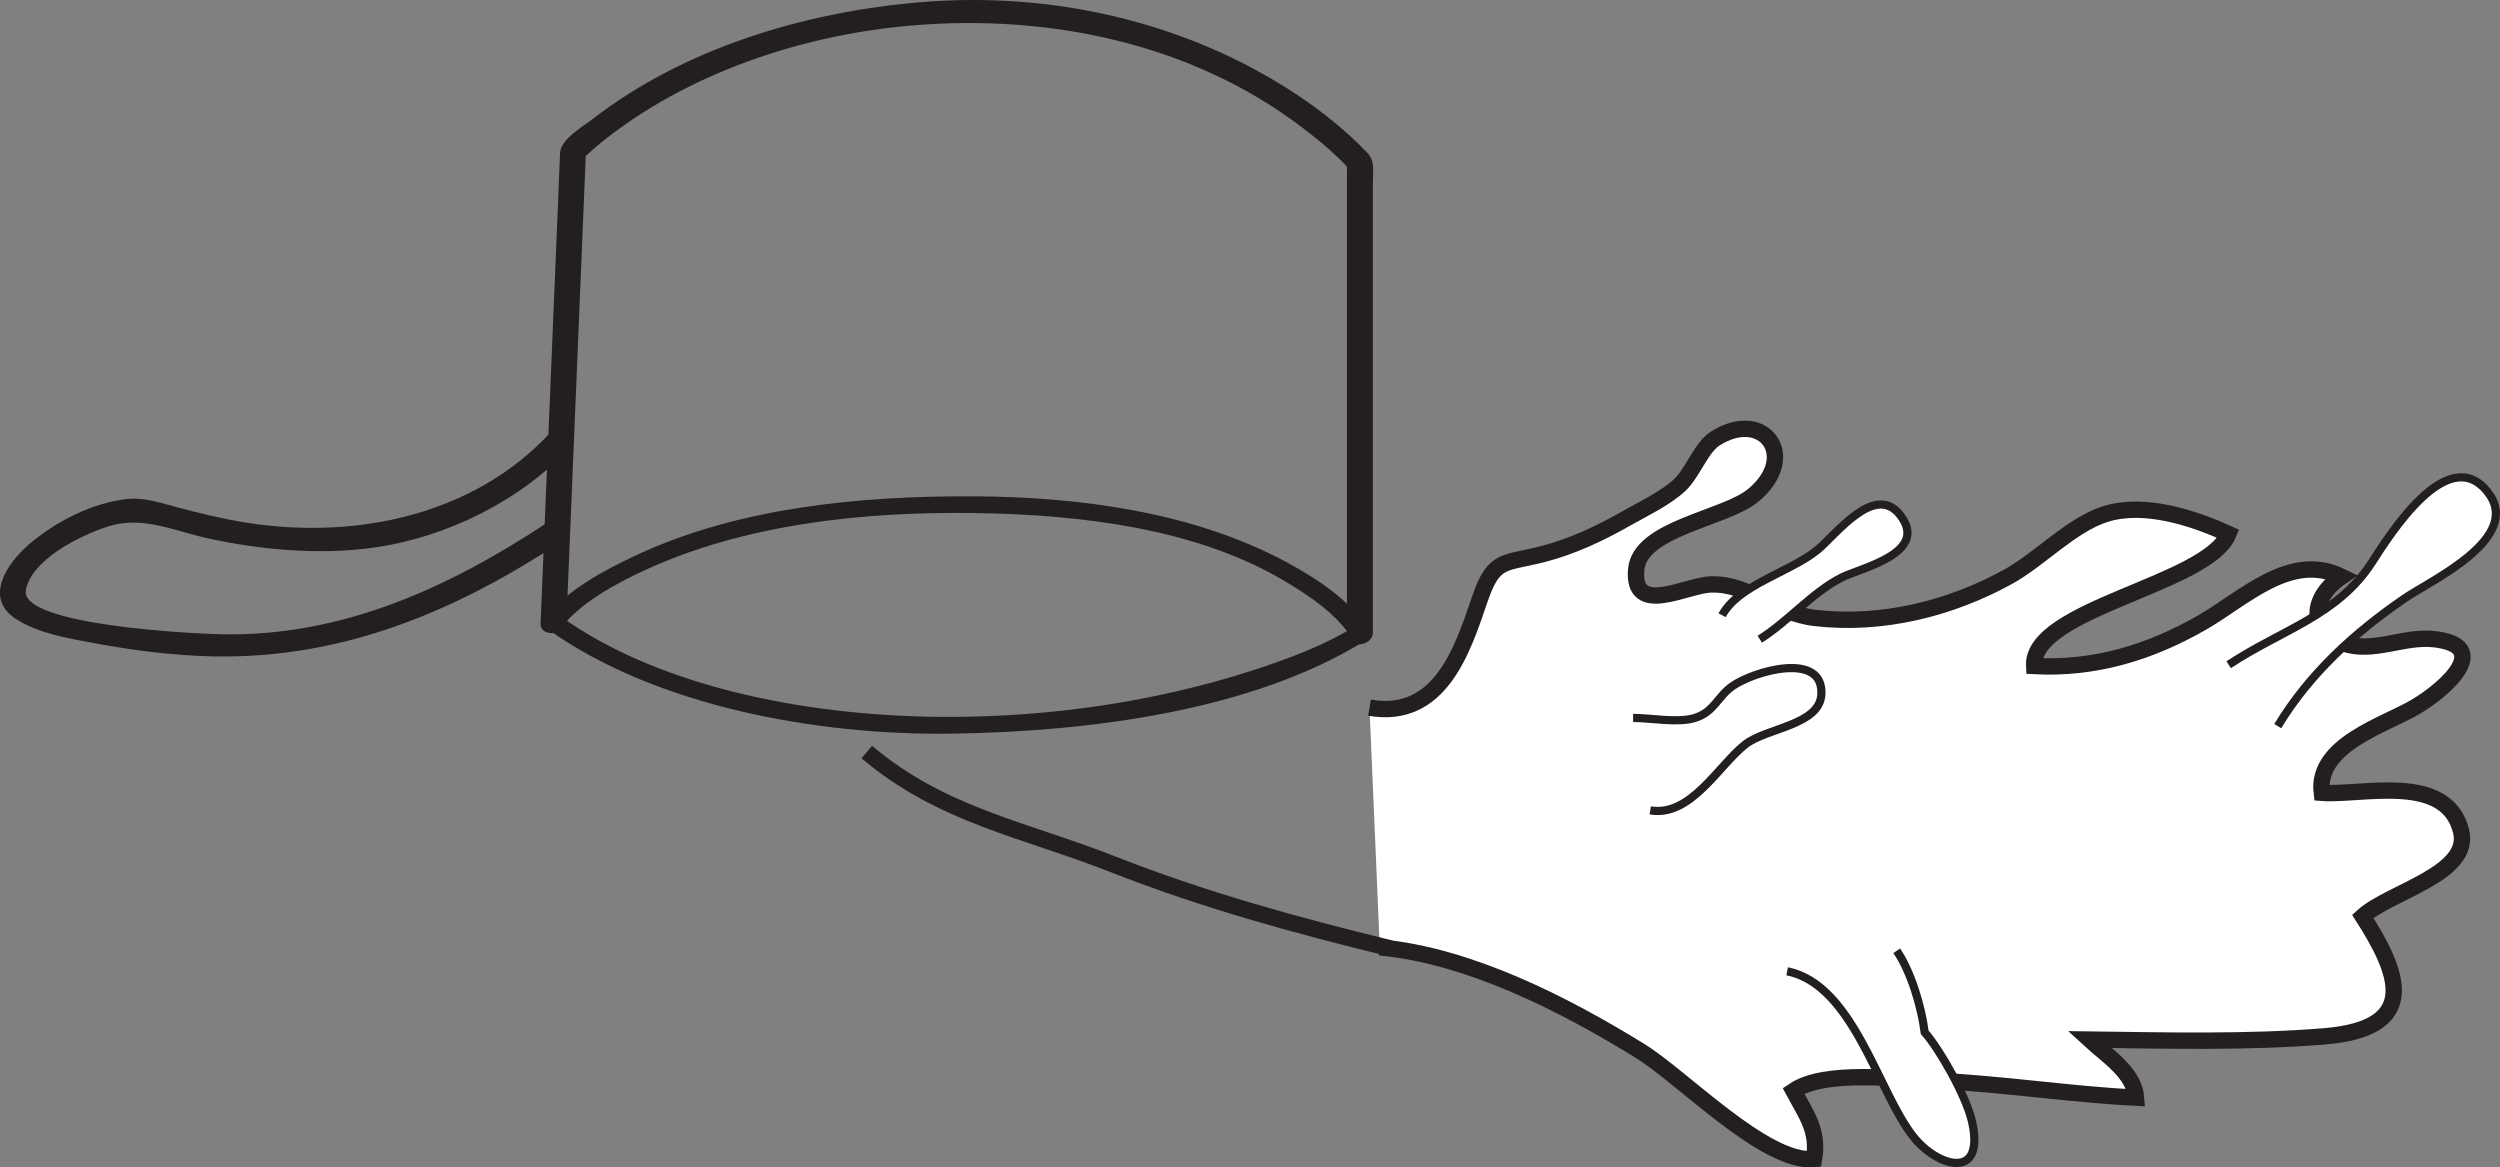 <?xml version="1.0" encoding="UTF-8"?>
<svg xmlns="http://www.w3.org/2000/svg" xmlns:xlink="http://www.w3.org/1999/xlink" width="305.538pt" height="142.673pt" viewBox="0 0 305.538 142.673" version="1.1">
<rect x="0" y="0" width="305.538" height="142.673" fill="#808080" stroke="none"/>
<defs>
<clipPath id="clip1">
  <path d="M 139 24 L 305.539 24 L 305.539 142.672 L 139 142.672 Z M 139 24 "/>
</clipPath>
<clipPath id="clip2">
  <path d="M 218 116 L 242 116 L 242 142.672 L 218 142.672 Z M 218 116 "/>
</clipPath>
<clipPath id="clip3">
  <path d="M 204 102 L 256 102 L 256 142.672 L 204 142.672 Z M 204 102 "/>
</clipPath>
<clipPath id="clip4">
  <path d="M 272 58 L 305.539 58 L 305.539 89 L 272 89 Z M 272 58 "/>
</clipPath>
<clipPath id="clip5">
  <path d="M 258 44 L 305.539 44 L 305.539 103 L 258 103 Z M 258 44 "/>
</clipPath>
<clipPath id="clip6">
  <path d="M 77 63 L 199 63 L 199 142.672 L 77 142.672 Z M 77 63 "/>
</clipPath>
</defs>
<g id="surface1">
<path style=" stroke:none;fill-rule:nonzero;fill:rgb(13.73%,12.16%,12.549%);fill-opacity:1;" d="M 68.422 75.273 C 81.172 84.434 100.129 87.656 116.191 87.617 C 128.711 87.586 141.367 85.719 153.09 81.93 C 157.355 80.547 161.801 78.906 165.52 76.586 L 165.227 78.02 C 163.402 75.062 159.945 72.746 156.82 70.906 C 146.016 64.551 132.008 62.895 119.246 62.703 C 105.555 62.5 90.988 64.051 78.762 69.707 C 75.102 71.402 70.945 73.68 68.562 76.723 C 67.695 77.816 65.887 76.48 66.742 75.395 C 69.367 72.051 73.965 69.609 77.98 67.754 C 90.414 62.004 105.125 60.59 119.02 60.656 C 132.059 60.723 145.824 62.613 157.078 68.621 C 160.82 70.621 165.055 73.391 167.176 76.84 C 167.488 77.34 167.461 77.91 166.887 78.27 C 152.98 86.938 133.004 89.41 116.418 89.664 C 99.816 89.914 80.02 86.281 66.879 76.844 C 65.699 75.992 67.238 74.426 68.422 75.273 "/>
<path style=" stroke:none;fill-rule:nonzero;fill:rgb(13.73%,12.16%,12.549%);fill-opacity:1;" d="M 164.617 77.555 L 164.617 20.023 C 164.617 20.633 165.078 20.848 164.57 20.312 C 164.258 19.969 163.922 19.648 163.59 19.32 C 162.195 17.965 160.641 16.715 159.062 15.52 C 145.891 5.527 128.664 1.641 111.387 3.121 C 97.668 4.293 83.836 9.125 73.664 17.266 C 72.906 17.871 72.176 18.504 71.48 19.168 C 70.902 19.723 71.648 17.57 71.59 19.039 C 71.473 21.859 71.355 24.684 71.238 27.504 C 70.57 43.645 69.902 59.785 69.23 75.93 C 69.156 77.672 65.992 77.945 66.066 76.184 C 66.77 59.234 67.469 42.289 68.176 25.34 C 68.266 23.121 68.359 20.902 68.449 18.684 C 68.52 17.016 71.254 15.461 72.531 14.473 C 83.453 6.055 97.914 1.516 112.344 0.281 C 128.93 -1.141 145.371 2.844 158.559 11.609 C 161.66 13.668 164.551 16.02 167.059 18.617 C 168.094 19.688 167.785 20.969 167.785 22.301 L 167.785 77.301 C 167.785 79.055 164.617 79.32 164.617 77.555 "/>
<path style=" stroke:none;fill-rule:nonzero;fill:rgb(13.73%,12.16%,12.549%);fill-opacity:1;" d="M 69.656 54.68 C 63.77 61.039 54.797 65.676 45.504 66.949 C 38.941 67.855 31.668 67.184 25.266 65.762 C 21.195 64.855 17.363 63 13.199 64.344 C 9.543 65.527 3.879 68.449 3.164 72.09 C 2.312 76.453 23.883 77.453 27.059 77.516 C 41.988 77.84 55.168 71.602 66.738 63.973 C 68.371 62.898 70.184 65.148 68.562 66.219 C 55.98 74.508 42.109 80.566 25.992 80.219 C 21.16 80.113 16.371 79.5 11.652 78.629 C 8.359 78.016 4.672 77.426 1.926 75.633 C -2.004 73.066 0.875 68.832 3.508 66.562 C 6.645 63.859 11.281 61.363 15.781 60.965 C 17.73 60.797 19.859 61.527 21.691 62.008 C 24.453 62.742 27.207 63.414 30.051 63.867 C 44.012 66.082 58.207 62.66 67.23 52.906 C 68.512 51.527 70.934 53.301 69.656 54.68 "/>
<path style=" stroke:none;fill-rule:nonzero;fill:rgb(100%,100%,100%);fill-opacity:1;" d="M 168.629 115.777 C 179.609 116.809 191.125 122.703 200.414 128.418 C 205.625 131.625 215.762 142.223 221.703 141.652 C 222.305 138.195 220.73 136.211 219.191 133.324 C 223.039 130.719 231.879 131.875 236.496 132.082 C 244.715 132.445 252.977 133.758 261.062 134.152 C 260.824 131.102 257.52 129.035 255.363 127.051 C 264.648 127.168 274.797 127.426 284.129 126.652 C 296.098 125.656 293.031 118.668 288.762 111.988 C 292.09 108.977 302.082 106.797 300.777 101.57 C 298.977 94.359 288.641 97.262 283.754 96.895 C 283.039 91.023 291.457 88.617 295.195 86.402 C 299.199 84.035 304.59 78.91 297.492 78.117 C 293.734 77.699 290.051 79.875 286.441 78.641 C 282.098 77.156 282.355 73.055 286.164 70.473 C 279.879 67.406 274.215 73.188 269.043 76.133 C 262.699 79.75 256.012 81.797 248.605 81.402 C 248.215 74.387 269.785 71.453 272.348 65.254 C 268.137 63.324 262.098 61.312 257.297 62.828 C 253.172 64.129 249.238 68.391 245.418 70.492 C 238.344 74.387 230.043 76.457 221.875 75.527 C 216.738 74.941 213.855 71.297 209.121 71.426 C 206.055 71.508 199.469 75.391 199.965 69.625 C 200.402 64.547 210.766 63.414 214.234 60.566 C 220.008 55.824 215.566 49.801 209.602 53.613 C 207.918 54.688 206.828 57.871 205.262 59.305 C 203.469 60.945 200.852 62.176 198.742 63.371 C 195.402 65.266 192.148 66.773 188.691 67.684 C 183.867 68.949 182.602 68.105 180.867 73.191 C 178.777 79.316 176.051 88 167.375 86.488 "/>
<g clip-path="url(#clip1)" clip-rule="nonzero">
<path style="fill:none;stroke-width:2;stroke-linecap:butt;stroke-linejoin:miter;stroke:rgb(13.73%,12.16%,12.549%);stroke-opacity:1;stroke-miterlimit:10;" d="M -0.001 -0.002 C 10.979 -1.033 22.495 -6.927 31.784 -12.642 C 36.995 -15.849 47.132 -26.447 53.073 -25.877 C 53.674 -22.42 52.1 -20.435 50.561 -17.548 C 54.409 -14.943 63.249 -16.099 67.866 -16.306 C 76.085 -16.67 84.346 -17.982 92.432 -18.377 C 92.194 -15.326 88.889 -13.259 86.733 -11.275 C 96.018 -11.392 106.167 -11.65 115.499 -10.877 C 127.467 -9.88 124.401 -2.892 120.132 3.788 C 123.46 6.799 133.452 8.979 132.147 14.205 C 130.346 21.416 120.01 18.514 115.124 18.881 C 114.409 24.752 122.827 27.159 126.565 29.373 C 130.569 31.741 135.96 36.866 128.862 37.659 C 125.104 38.077 121.421 35.901 117.811 37.135 C 113.467 38.62 113.725 42.721 117.534 45.303 C 111.249 48.37 105.585 42.588 100.413 39.643 C 94.069 36.026 87.382 33.979 79.975 34.373 C 79.585 41.389 101.155 44.323 103.717 50.522 C 99.507 52.452 93.467 54.463 88.667 52.948 C 84.542 51.647 80.608 47.385 76.788 45.284 C 69.714 41.389 61.413 39.319 53.245 40.248 C 48.108 40.834 45.225 44.479 40.491 44.35 C 37.424 44.268 30.839 40.385 31.335 46.151 C 31.772 51.229 42.135 52.362 45.604 55.209 C 51.378 59.952 46.936 65.975 40.971 62.163 C 39.288 61.088 38.198 57.905 36.632 56.471 C 34.839 54.83 32.221 53.6 30.112 52.405 C 26.772 50.51 23.518 49.002 20.061 48.092 C 15.237 46.827 13.971 47.67 12.237 42.584 C 10.147 36.459 7.421 27.776 -1.255 29.288 " transform="matrix(1,0,0,-1,168.63,115.776)"/>
</g>
<path style="fill:none;stroke-width:1;stroke-linecap:butt;stroke-linejoin:miter;stroke:rgb(13.73%,12.16%,12.549%);stroke-opacity:1;stroke-miterlimit:10;" d="M -0.001 -0 C 2.135 -0 5.491 -0.645 7.53 -0.008 C 9.921 0.734 10.284 2.57 12.112 3.867 C 14.733 5.726 23.229 8.18 23.01 2.93 C 22.854 -0.906 16.315 -1.188 13.702 -3.242 C 10.409 -5.832 7.057 -12.133 2.092 -11.297 " transform="matrix(1,0,0,-1,199.591,87.742)"/>
<path style="fill-rule:nonzero;fill:rgb(100%,100%,100%);fill-opacity:1;stroke-width:1;stroke-linecap:butt;stroke-linejoin:miter;stroke:rgb(13.73%,12.16%,12.549%);stroke-opacity:1;stroke-miterlimit:10;" d="M -0 -0.001 C 1.964 3.69 8.25 5.249 11.609 7.948 C 13.851 9.753 18.64 16.276 21.765 12.233 C 25.363 7.581 16.968 5.8 14.621 4.612 C 11.007 2.788 8.129 -0.72 4.601 -2.931 " transform="matrix(1,0,0,-1,210.469,75.19)"/>
<g clip-path="url(#clip2)" clip-rule="nonzero">
<path style=" stroke:none;fill-rule:nonzero;fill:rgb(100%,100%,100%);fill-opacity:1;" d="M 218.418 118.703 C 226.512 120.34 229.496 133.398 233.809 138.879 C 236.762 142.637 242.637 144.371 241.02 137.113 C 240.312 133.926 237.008 128.168 235.227 126.164 C 234.84 123.109 233.574 118.785 231.809 116.195 "/>
</g>
<g clip-path="url(#clip3)" clip-rule="nonzero">
<path style="fill:none;stroke-width:1;stroke-linecap:butt;stroke-linejoin:miter;stroke:rgb(13.73%,12.16%,12.549%);stroke-opacity:1;stroke-miterlimit:10;" d="M -0 0 C 8.093 -1.636 11.078 -14.695 15.39 -20.175 C 18.343 -23.933 24.218 -25.667 22.601 -18.41 C 21.894 -15.222 18.59 -9.464 16.808 -7.46 C 16.422 -4.406 15.156 -0.082 13.39 2.508 " transform="matrix(1,0,0,-1,218.418,118.704)"/>
</g>
<g clip-path="url(#clip4)" clip-rule="nonzero">
<path style=" stroke:none;fill-rule:nonzero;fill:rgb(100%,100%,100%);fill-opacity:1;" d="M 272.375 81.242 C 278.809 76.973 285.66 75.25 289.863 68.758 C 291.973 65.504 299.125 53.973 304.012 60.105 C 308.496 65.738 297.027 70.965 293.875 73.133 C 287.715 77.363 282.258 82.324 278.375 88.742 "/>
</g>
<g clip-path="url(#clip5)" clip-rule="nonzero">
<path style="fill:none;stroke-width:1;stroke-linecap:butt;stroke-linejoin:miter;stroke:rgb(13.73%,12.16%,12.549%);stroke-opacity:1;stroke-miterlimit:10;" d="M 0.001 0.002 C 6.434 4.271 13.286 5.994 17.489 12.486 C 19.598 15.74 26.751 27.271 31.637 21.139 C 36.122 15.506 24.653 10.279 21.501 8.111 C 15.341 3.881 9.884 -1.08 6.001 -7.498 " transform="matrix(1,0,0,-1,272.374,81.244)"/>
</g>
<g clip-path="url(#clip6)" clip-rule="nonzero">
<path style="fill:none;stroke-width:2;stroke-linecap:butt;stroke-linejoin:miter;stroke:rgb(13.73%,12.16%,12.549%);stroke-opacity:1;stroke-miterlimit:10;" d="M 0.001 0 C -11.648 2.848 -22.769 5.899 -33.878 10.266 C -44.902 14.598 -54.87 16.27 -63.999 24 " transform="matrix(1,0,0,-1,169.937,115.911)"/>
</g>
</g>
</svg>
